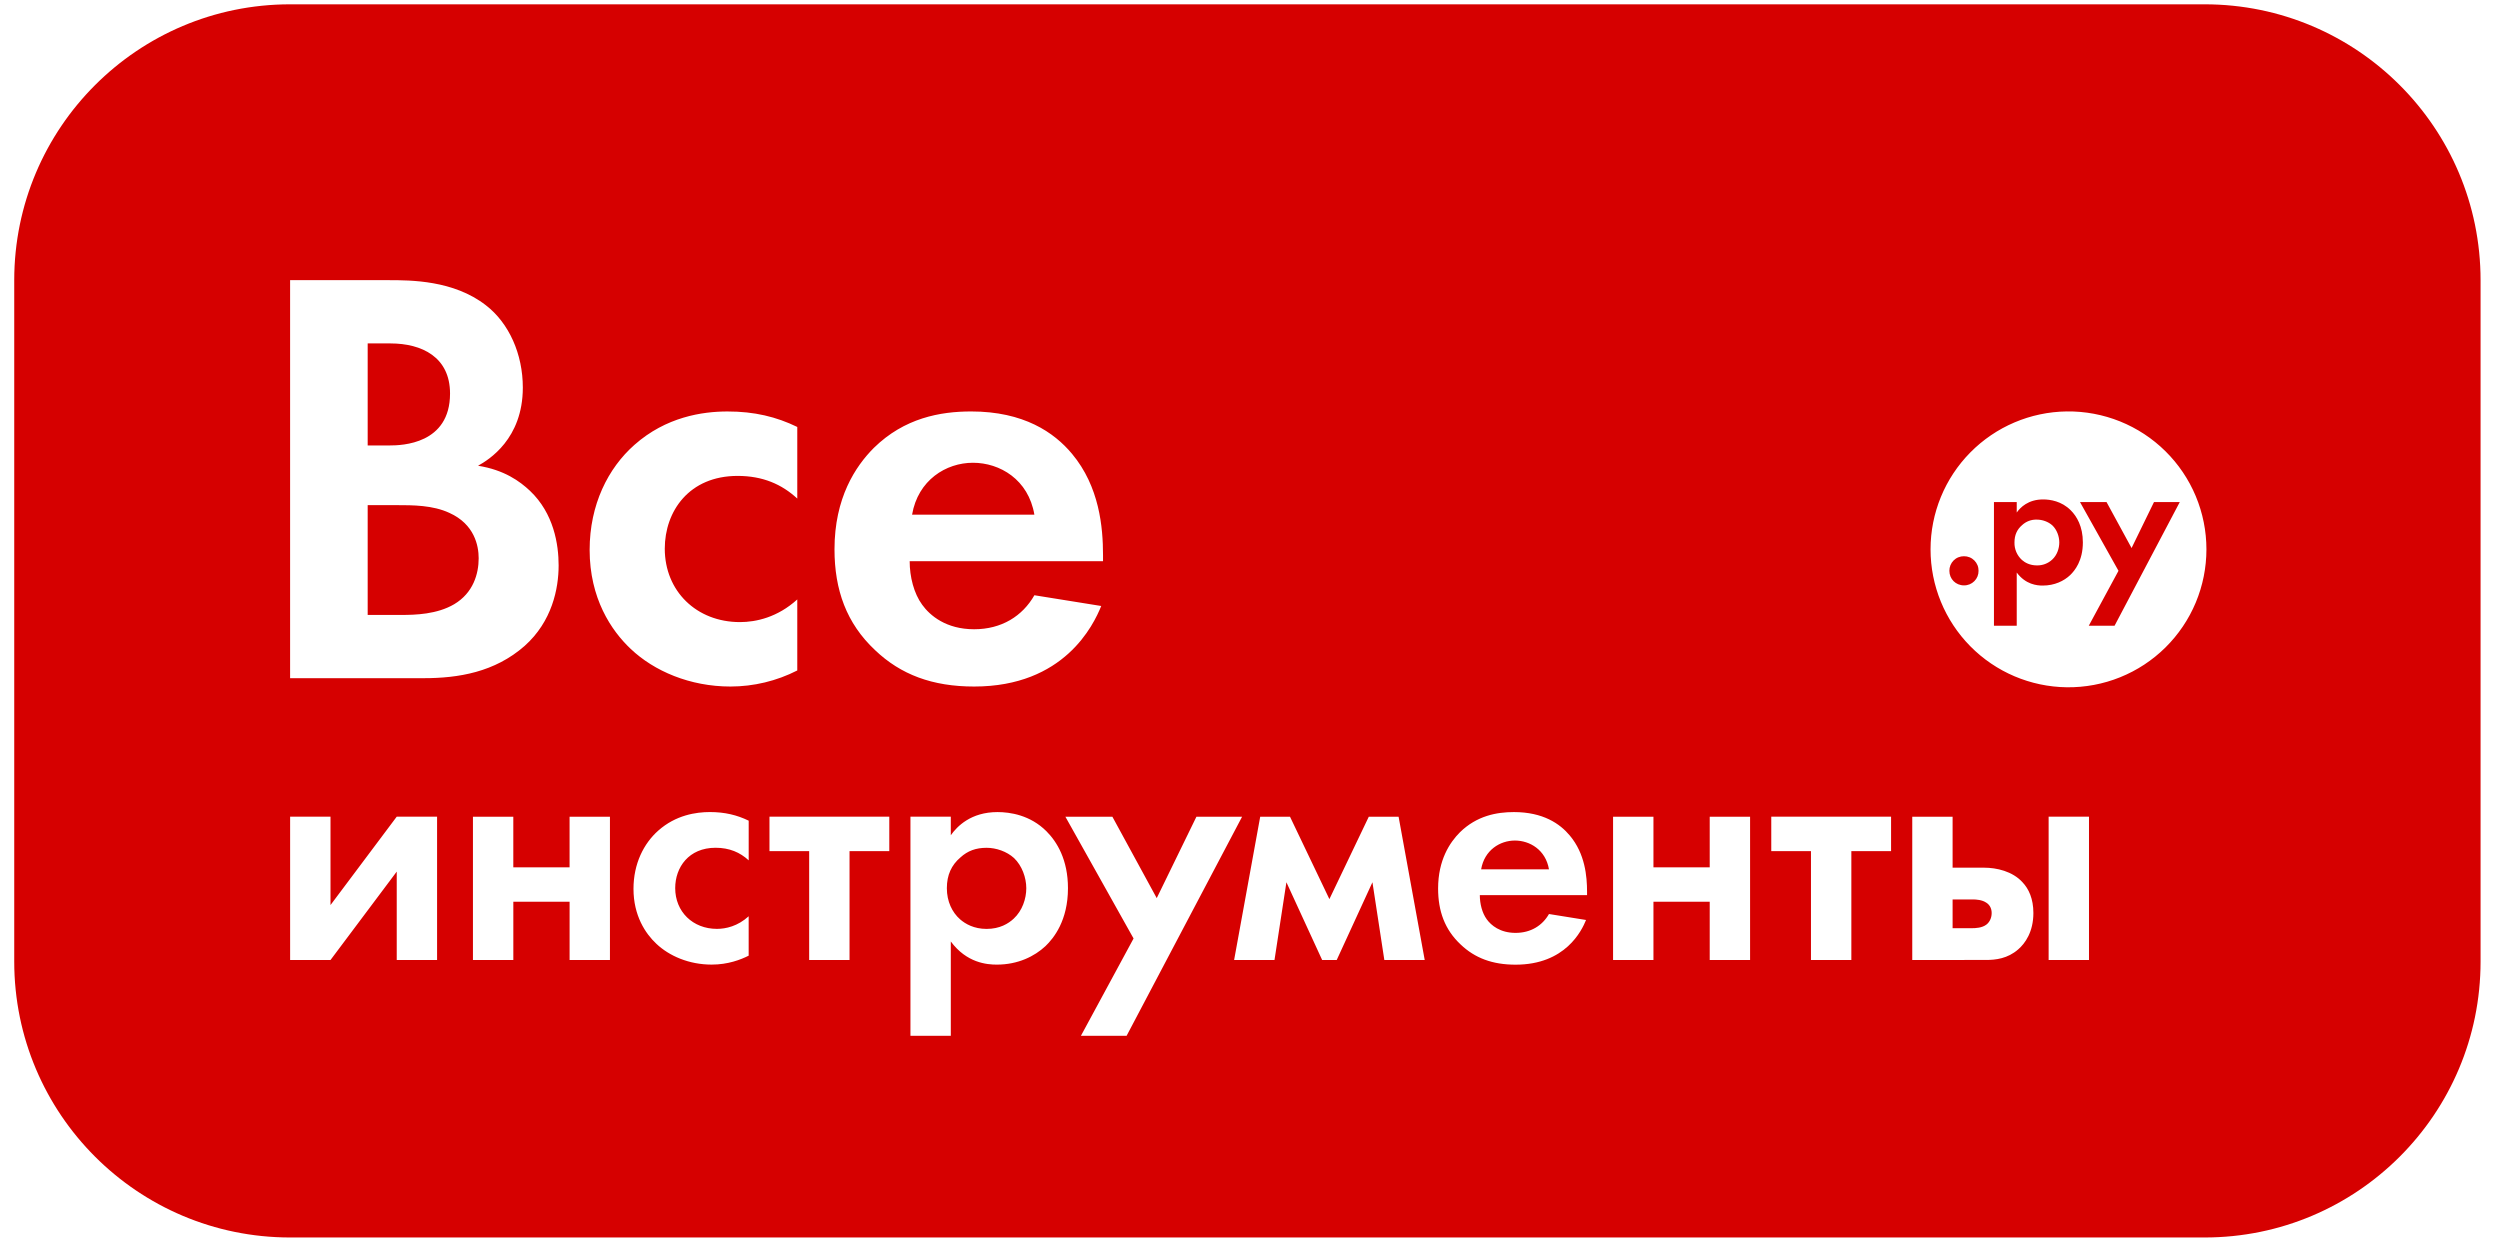 <?xml version="1.0" encoding="UTF-8"?> <svg xmlns="http://www.w3.org/2000/svg" width="124" height="62" viewBox="0 0 124 62" fill="none"><g clip-path="url(#clip0_117_896)"><path fill-rule="evenodd" clip-rule="evenodd" d="M14.391 61.379H109.35C116.908 61.379 123.036 55.251 123.036 47.693V13.899C123.036 6.341 116.908 0.214 109.35 0.214H14.391C6.833 0.214 0.706 6.341 0.706 13.899V47.693C0.706 55.251 6.833 61.379 14.391 61.379ZM94.848 47.615V40.509H96.849V43.037H98.409C99.034 43.037 99.821 43.216 100.314 43.758C100.626 44.085 100.856 44.579 100.856 45.285C100.856 46.221 100.446 46.795 100.102 47.09C99.576 47.549 98.985 47.614 98.508 47.614L94.848 47.615ZM14.39 47.615V40.508H16.393V44.891L19.677 40.508H21.679V47.615H19.678V43.232L16.394 47.615H14.39ZM25.46 47.616H23.458V40.509H25.46V43.021H28.251V40.509H30.253V47.616H28.252V44.727H25.461V47.616H25.46ZM35.212 40.278C35.951 40.278 36.558 40.426 37.133 40.705H37.135V42.673C36.708 42.28 36.182 42.049 35.492 42.049C34.163 42.049 33.49 43.018 33.49 44.051C33.49 45.218 34.361 46.072 35.559 46.072C36.001 46.072 36.592 45.941 37.134 45.447V47.401C36.74 47.598 36.117 47.844 35.295 47.844C34.18 47.844 33.194 47.418 32.554 46.81C32.012 46.303 31.421 45.416 31.421 44.086C31.421 42.838 31.93 41.836 32.652 41.196C33.522 40.426 34.522 40.278 35.212 40.278ZM44.109 40.507V42.215H42.137V47.616H40.135V42.215H38.166V40.508H44.108L44.109 40.507ZM49.442 47.845C48.951 47.845 47.948 47.763 47.16 46.697V51.376H45.158V40.508H47.16V41.428C47.473 40.984 48.161 40.279 49.475 40.279C50.099 40.279 51.1 40.427 51.904 41.231C52.428 41.755 52.971 42.642 52.971 44.055C52.971 45.662 52.266 46.533 51.856 46.927C51.313 47.434 50.493 47.845 49.442 47.845ZM50.297 42.56C49.937 42.232 49.41 42.051 48.934 42.051C48.408 42.051 47.998 42.199 47.637 42.529C47.193 42.907 46.964 43.398 46.964 44.056C46.964 44.711 47.226 45.253 47.62 45.598C47.882 45.827 48.31 46.074 48.934 46.074C49.59 46.074 50.017 45.811 50.28 45.565C50.706 45.17 50.904 44.579 50.904 44.055C50.904 43.53 50.691 42.938 50.297 42.56ZM55.88 51.375H53.614L56.225 46.549L52.843 40.509H55.174L57.374 44.547L59.343 40.509H61.608L55.88 51.375ZM63.215 47.616H61.212L62.506 40.509H63.984L65.938 44.596L67.892 40.509H69.37L70.666 47.616H68.663L68.073 43.76L66.301 47.616H65.579L63.806 43.76L63.215 47.616ZM75.172 46.271C75.925 46.271 76.501 45.91 76.829 45.335L78.668 45.631C78.455 46.157 77.65 47.848 75.172 47.848C74.022 47.848 73.151 47.518 72.446 46.845C71.659 46.107 71.33 45.188 71.33 44.071C71.33 42.66 71.905 41.789 72.414 41.28C73.251 40.46 74.236 40.279 75.09 40.279C76.534 40.279 77.373 40.854 77.864 41.445C78.62 42.347 78.718 43.464 78.718 44.235V44.399H73.399C73.399 44.826 73.514 45.286 73.744 45.598C73.957 45.893 74.4 46.271 75.172 46.271ZM75.139 41.691C74.4 41.691 73.627 42.166 73.464 43.119H76.829C76.665 42.151 75.877 41.691 75.139 41.691ZM82.011 47.616H80.008V40.509H82.011V43.021H84.802V40.509H86.804V47.616H84.802V44.727H82.011V47.616ZM93.797 40.508V42.215H91.827V47.616H89.824V42.215H87.855V40.508H93.797ZM96.849 44.612V46.039H97.785C97.999 46.039 98.312 46.024 98.525 45.86C98.656 45.761 98.787 45.564 98.787 45.285C98.787 45.022 98.656 44.859 98.525 44.776C98.311 44.628 98.015 44.612 97.835 44.612H96.849ZM101.612 47.615V40.508H103.614V47.615H101.612ZM102.512 34.089C103.417 34.1 104.316 33.932 105.156 33.593C105.996 33.255 106.761 32.752 107.405 32.116C108.049 31.479 108.561 30.721 108.91 29.886C109.259 29.05 109.439 28.153 109.439 27.247C109.439 26.342 109.259 25.445 108.91 24.609C108.561 23.774 108.049 23.016 107.404 22.379C106.76 21.743 105.995 21.241 105.155 20.902C104.315 20.564 103.416 20.395 102.51 20.407C100.711 20.43 98.993 21.16 97.728 22.441C96.464 23.721 95.755 25.448 95.755 27.248C95.755 29.047 96.464 30.775 97.728 32.055C98.993 33.336 100.712 34.066 102.512 34.089ZM103.603 31.037H104.882L108.117 24.902H106.838L105.726 27.183L104.484 24.902H103.168L105.077 28.312L103.603 31.037ZM96.689 28.312C96.689 28.72 97.006 29.035 97.413 29.035C97.508 29.037 97.603 29.019 97.691 28.983C97.779 28.947 97.86 28.894 97.927 28.826C97.995 28.759 98.048 28.679 98.084 28.591C98.12 28.502 98.137 28.408 98.136 28.312C98.137 28.217 98.12 28.122 98.084 28.034C98.048 27.946 97.995 27.866 97.927 27.798C97.86 27.731 97.779 27.677 97.691 27.642C97.603 27.606 97.508 27.588 97.413 27.589C97.318 27.588 97.223 27.606 97.135 27.642C97.046 27.677 96.966 27.731 96.899 27.798C96.831 27.866 96.778 27.946 96.742 28.034C96.706 28.122 96.688 28.217 96.689 28.312ZM100.03 28.398V31.037H98.9V24.902H100.03V25.421C100.207 25.171 100.596 24.772 101.337 24.772C101.689 24.772 102.255 24.855 102.708 25.31C103.004 25.605 103.31 26.107 103.31 26.904C103.31 27.812 102.911 28.302 102.68 28.525C102.374 28.814 101.911 29.044 101.318 29.044C101.04 29.044 100.476 28.998 100.03 28.398ZM101.029 25.773C101.299 25.773 101.595 25.875 101.799 26.061C102.022 26.273 102.141 26.607 102.141 26.903C102.141 27.2 102.031 27.534 101.79 27.755C101.584 27.948 101.311 28.051 101.029 28.044C100.678 28.044 100.436 27.904 100.289 27.775C100.168 27.665 100.072 27.53 100.008 27.38C99.944 27.229 99.913 27.067 99.918 26.903C99.918 26.532 100.049 26.256 100.299 26.043C100.497 25.86 100.759 25.763 101.029 25.773ZM39.545 24.729V21.177C38.509 20.673 37.416 20.408 36.083 20.409C34.84 20.409 33.036 20.675 31.466 22.067C30.163 23.22 29.246 25.026 29.246 27.276C29.246 29.672 30.311 31.271 31.287 32.189C32.441 33.283 34.218 34.052 36.23 34.052C37.383 34.051 38.519 33.778 39.545 33.255V29.732C38.568 30.619 37.503 30.856 36.703 30.856C34.542 30.856 32.973 29.316 32.973 27.216C32.973 25.35 34.187 23.605 36.585 23.605C37.83 23.605 38.776 24.018 39.545 24.729ZM26.02 32.039C27.382 30.826 27.708 29.197 27.708 28.044C27.708 27.007 27.472 25.468 26.286 24.344C25.783 23.871 25.014 23.309 23.711 23.101C24.244 22.806 25.932 21.769 25.932 19.224C25.932 17.566 25.251 16.027 24.097 15.139C22.498 13.896 20.366 13.896 19.271 13.896H14.389V33.638H21.019C22.735 33.638 24.539 33.342 26.02 32.039ZM19.331 22.094H18.237V17.034H19.362C20.93 17.034 22.322 17.714 22.322 19.52C22.322 22.035 19.922 22.094 19.331 22.094ZM22.291 25.44C23.535 26.002 23.742 27.067 23.742 27.69C23.742 28.459 23.476 29.404 22.528 29.969C21.671 30.472 20.604 30.501 19.894 30.501H18.237V25.055H19.657C20.485 25.055 21.462 25.055 22.291 25.44ZM45.12 27.837H54.71V27.541C54.71 26.15 54.533 24.138 53.172 22.509C52.284 21.444 50.775 20.408 48.17 20.408C46.631 20.408 44.855 20.733 43.345 22.213C42.428 23.131 41.391 24.699 41.391 27.245C41.391 29.257 41.983 30.915 43.404 32.248C44.676 33.46 46.244 34.052 48.317 34.052C52.786 34.052 54.237 31.005 54.621 30.057L51.306 29.524C50.715 30.56 49.679 31.211 48.317 31.211C46.926 31.211 46.126 30.531 45.742 29.998C45.327 29.434 45.12 28.606 45.12 27.837ZM48.258 22.953C49.591 22.953 51.011 23.782 51.305 25.527H45.239C45.534 23.811 46.926 22.953 48.258 22.953Z" fill="#D60000"></path></g><defs><clipPath id="clip0_117_896"><rect width="122.33" height="61.165" fill="white" transform="translate(0.706 0.213)"></rect></clipPath></defs></svg> 